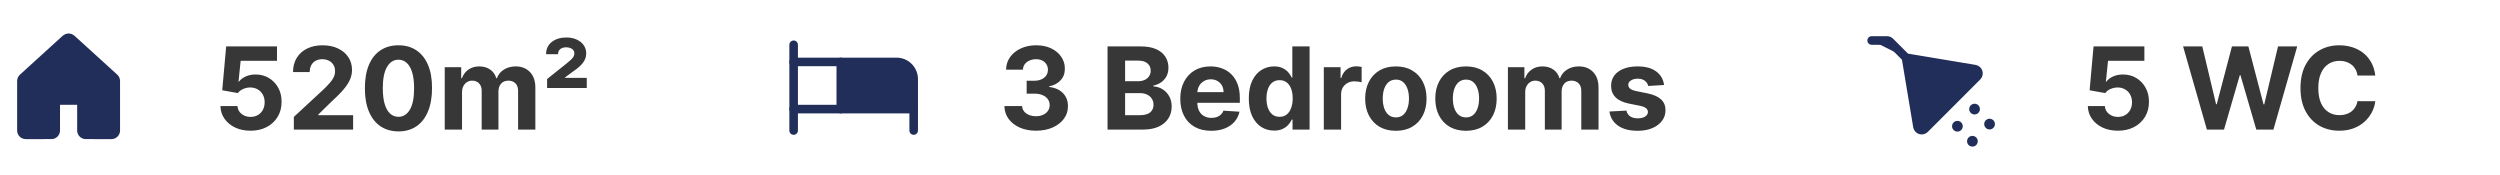<svg width="328" height="23" viewBox="0 0 328 23" fill="none" xmlns="http://www.w3.org/2000/svg">
<path d="M10.687 17.125V13.749C10.687 13.6 10.628 13.457 10.522 13.352C10.417 13.246 10.274 13.187 10.125 13.187H7.875C7.725 13.187 7.582 13.246 7.477 13.352C7.371 13.457 7.312 13.6 7.312 13.749V17.125C7.312 17.274 7.253 17.417 7.147 17.522C7.042 17.628 6.899 17.687 6.75 17.687L3.375 17.688C3.301 17.688 3.228 17.673 3.16 17.645C3.092 17.616 3.03 17.575 2.977 17.523C2.925 17.471 2.884 17.409 2.855 17.34C2.827 17.272 2.812 17.199 2.812 17.125V10.624C2.812 10.546 2.829 10.468 2.861 10.396C2.892 10.325 2.939 10.261 2.997 10.208L8.621 5.094C8.725 4.999 8.86 4.947 9 4.947C9.14 4.947 9.274 4.999 9.378 5.094L15.003 10.208C15.061 10.261 15.108 10.325 15.139 10.396C15.171 10.468 15.188 10.546 15.188 10.624V17.125C15.188 17.199 15.173 17.272 15.145 17.34C15.116 17.409 15.075 17.471 15.023 17.523C14.97 17.575 14.909 17.616 14.84 17.645C14.772 17.673 14.699 17.688 14.625 17.688L11.249 17.687C11.1 17.687 10.957 17.628 10.852 17.522C10.746 17.417 10.687 17.274 10.687 17.125Z" fill="#202E59" stroke="#202E59" stroke-width="1.125" stroke-linecap="round" stroke-linejoin="round"/>
<path d="M32.869 17.149C32.116 17.149 31.445 17.011 30.855 16.734C30.269 16.457 29.804 16.075 29.459 15.588C29.115 15.102 28.936 14.544 28.922 13.916H31.159C31.184 14.338 31.361 14.681 31.691 14.944C32.022 15.207 32.414 15.338 32.869 15.338C33.231 15.338 33.55 15.258 33.827 15.098C34.108 14.935 34.326 14.71 34.483 14.422C34.642 14.131 34.722 13.797 34.722 13.421C34.722 13.037 34.641 12.7 34.477 12.408C34.318 12.117 34.096 11.89 33.811 11.727C33.527 11.563 33.202 11.48 32.837 11.476C32.517 11.476 32.206 11.542 31.904 11.673C31.606 11.805 31.374 11.984 31.207 12.211L29.156 11.844L29.673 6.091H36.342V7.977H31.574L31.292 10.709H31.356C31.548 10.439 31.837 10.216 32.224 10.038C32.611 9.86 33.044 9.772 33.524 9.772C34.181 9.772 34.767 9.926 35.282 10.235C35.797 10.544 36.203 10.968 36.501 11.508C36.8 12.044 36.947 12.662 36.944 13.362C36.947 14.097 36.777 14.75 36.432 15.322C36.091 15.89 35.614 16.338 34.999 16.664C34.389 16.988 33.678 17.149 32.869 17.149ZM38.552 17V15.338L42.435 11.742C42.766 11.423 43.043 11.135 43.266 10.88C43.494 10.624 43.666 10.374 43.783 10.129C43.9 9.88 43.959 9.612 43.959 9.324C43.959 9.005 43.886 8.729 43.74 8.499C43.595 8.264 43.396 8.085 43.144 7.961C42.892 7.833 42.606 7.769 42.286 7.769C41.952 7.769 41.661 7.836 41.413 7.971C41.164 8.106 40.972 8.3 40.837 8.552C40.702 8.804 40.635 9.104 40.635 9.452H38.446C38.446 8.738 38.607 8.119 38.93 7.593C39.254 7.067 39.706 6.661 40.289 6.373C40.871 6.086 41.542 5.942 42.302 5.942C43.084 5.942 43.764 6.08 44.342 6.357C44.925 6.631 45.377 7.011 45.701 7.497C46.024 7.984 46.185 8.541 46.185 9.17C46.185 9.582 46.104 9.988 45.94 10.39C45.781 10.791 45.495 11.236 45.083 11.727C44.671 12.213 44.09 12.797 43.341 13.479L41.748 15.04V15.114H46.329V17H38.552ZM52.278 17.24C51.362 17.236 50.573 17.011 49.913 16.563C49.256 16.116 48.75 15.468 48.395 14.619C48.043 13.77 47.869 12.749 47.873 11.556C47.873 10.367 48.048 9.353 48.4 8.515C48.755 7.676 49.261 7.039 49.918 6.602C50.579 6.162 51.365 5.942 52.278 5.942C53.19 5.942 53.975 6.162 54.632 6.602C55.293 7.043 55.8 7.682 56.156 8.52C56.511 9.354 56.687 10.367 56.683 11.556C56.683 12.753 56.505 13.776 56.15 14.624C55.799 15.473 55.294 16.121 54.638 16.569C53.981 17.016 53.194 17.24 52.278 17.24ZM52.278 15.327C52.903 15.327 53.402 15.013 53.775 14.385C54.148 13.756 54.332 12.813 54.329 11.556C54.329 10.729 54.243 10.04 54.073 9.489C53.906 8.939 53.668 8.525 53.359 8.248C53.054 7.971 52.693 7.833 52.278 7.833C51.656 7.833 51.159 8.143 50.786 8.765C50.413 9.386 50.225 10.317 50.222 11.556C50.222 12.394 50.305 13.094 50.472 13.655C50.642 14.212 50.882 14.631 51.191 14.912C51.5 15.189 51.862 15.327 52.278 15.327ZM58.349 17V8.818H60.511V10.262H60.607C60.778 9.782 61.062 9.404 61.46 9.127C61.857 8.85 62.333 8.712 62.887 8.712C63.448 8.712 63.926 8.852 64.32 9.132C64.714 9.409 64.977 9.786 65.109 10.262H65.194C65.361 9.793 65.662 9.418 66.099 9.138C66.54 8.854 67.06 8.712 67.66 8.712C68.424 8.712 69.043 8.955 69.519 9.441C69.998 9.924 70.238 10.61 70.238 11.498V17H67.974V11.945C67.974 11.49 67.853 11.149 67.612 10.922C67.371 10.695 67.069 10.581 66.707 10.581C66.295 10.581 65.973 10.713 65.742 10.976C65.511 11.235 65.396 11.577 65.396 12.004V17H63.196V11.897C63.196 11.496 63.081 11.176 62.85 10.938C62.623 10.7 62.323 10.581 61.95 10.581C61.698 10.581 61.47 10.645 61.268 10.773C61.069 10.897 60.911 11.073 60.794 11.3C60.677 11.524 60.618 11.787 60.618 12.089V17H58.349ZM71.78 11.546V10.368L74.374 8.296C74.573 8.133 74.745 7.985 74.891 7.854C75.037 7.723 75.15 7.589 75.232 7.455C75.314 7.32 75.354 7.17 75.354 7.007C75.354 6.751 75.25 6.554 75.04 6.416C74.831 6.277 74.577 6.208 74.278 6.208C73.959 6.208 73.701 6.286 73.506 6.442C73.314 6.595 73.218 6.817 73.218 7.108H71.647C71.647 6.426 71.896 5.892 72.393 5.505C72.89 5.114 73.526 4.919 74.3 4.919C74.829 4.919 75.289 5.011 75.679 5.196C76.07 5.377 76.372 5.624 76.585 5.936C76.802 6.249 76.91 6.599 76.91 6.986C76.91 7.298 76.844 7.589 76.713 7.859C76.585 8.126 76.386 8.388 76.116 8.648C75.85 8.903 75.505 9.172 75.083 9.452L74.135 10.155V10.214H76.984V11.546H71.78Z" fill="#373737"/>
<path d="M110.312 14.312V8.125H117.625C118.222 8.125 118.794 8.362 119.216 8.784C119.638 9.206 119.875 9.778 119.875 10.375V14.312" fill="#202E59"/>
<path d="M110.312 14.312V8.125H117.625C118.222 8.125 118.794 8.362 119.216 8.784C119.638 9.206 119.875 9.778 119.875 10.375V14.312" stroke="#202E59" stroke-width="1.125" stroke-linecap="round" stroke-linejoin="round"/>
<path d="M104.125 17.125V5.875" stroke="#202E59" stroke-width="1.125" stroke-linecap="round" stroke-linejoin="round"/>
<path d="M104.125 14.312H119.875V17.125" stroke="#202E59" stroke-width="1.125" stroke-linecap="round" stroke-linejoin="round"/>
<path d="M110.312 8.125H104.125" stroke="#202E59" stroke-width="1.125" stroke-linecap="round" stroke-linejoin="round"/>
<path d="M135.917 17.149C135.121 17.149 134.413 17.012 133.791 16.739C133.173 16.462 132.685 16.082 132.326 15.599C131.971 15.113 131.788 14.552 131.778 13.916H134.1C134.114 14.182 134.201 14.416 134.361 14.619C134.525 14.818 134.741 14.972 135.011 15.082C135.281 15.193 135.585 15.248 135.922 15.248C136.273 15.248 136.584 15.185 136.854 15.061C137.124 14.937 137.335 14.765 137.488 14.544C137.641 14.324 137.717 14.07 137.717 13.783C137.717 13.492 137.635 13.234 137.472 13.01C137.312 12.783 137.081 12.605 136.779 12.478C136.481 12.35 136.126 12.286 135.714 12.286H134.697V10.592H135.714C136.062 10.592 136.369 10.532 136.636 10.411C136.906 10.29 137.115 10.123 137.264 9.91C137.413 9.694 137.488 9.441 137.488 9.154C137.488 8.88 137.422 8.641 137.291 8.435C137.163 8.225 136.982 8.062 136.748 7.945C136.517 7.827 136.247 7.769 135.938 7.769C135.625 7.769 135.339 7.826 135.08 7.939C134.821 8.049 134.613 8.207 134.457 8.413C134.301 8.619 134.217 8.861 134.207 9.138H131.996C132.007 8.509 132.186 7.955 132.534 7.476C132.882 6.996 133.351 6.622 133.94 6.352C134.533 6.078 135.203 5.942 135.949 5.942C136.701 5.942 137.36 6.078 137.925 6.352C138.489 6.625 138.928 6.995 139.24 7.46C139.556 7.922 139.713 8.44 139.709 9.015C139.713 9.626 139.523 10.136 139.139 10.544C138.759 10.952 138.264 11.212 137.653 11.322V11.407C138.456 11.51 139.066 11.789 139.485 12.243C139.908 12.694 140.118 13.259 140.114 13.937C140.118 14.559 139.938 15.111 139.576 15.594C139.217 16.077 138.722 16.457 138.09 16.734C137.458 17.011 136.733 17.149 135.917 17.149ZM145.308 17V6.091H149.675C150.478 6.091 151.147 6.21 151.684 6.448C152.22 6.686 152.623 7.016 152.893 7.439C153.163 7.858 153.298 8.341 153.298 8.887C153.298 9.314 153.212 9.688 153.042 10.011C152.871 10.331 152.637 10.594 152.339 10.8C152.044 11.002 151.707 11.146 151.327 11.231V11.338C151.742 11.355 152.131 11.473 152.493 11.689C152.859 11.906 153.156 12.21 153.383 12.6C153.61 12.987 153.724 13.449 153.724 13.985C153.724 14.564 153.58 15.081 153.292 15.535C153.008 15.986 152.587 16.343 152.03 16.606C151.472 16.869 150.785 17 149.968 17H145.308ZM147.614 15.114H149.494C150.137 15.114 150.606 14.992 150.901 14.747C151.195 14.498 151.343 14.168 151.343 13.756C151.343 13.454 151.27 13.188 151.124 12.957C150.979 12.726 150.771 12.545 150.501 12.414C150.235 12.282 149.917 12.217 149.548 12.217H147.614V15.114ZM147.614 10.656H149.324C149.64 10.656 149.92 10.601 150.165 10.491C150.414 10.377 150.609 10.217 150.751 10.011C150.897 9.805 150.97 9.559 150.97 9.271C150.97 8.877 150.83 8.559 150.549 8.317C150.272 8.076 149.878 7.955 149.366 7.955H147.614V10.656ZM158.911 17.16C158.069 17.16 157.345 16.989 156.737 16.648C156.134 16.304 155.668 15.818 155.342 15.189C155.015 14.557 154.852 13.809 154.852 12.946C154.852 12.105 155.015 11.366 155.342 10.73C155.668 10.095 156.128 9.599 156.721 9.244C157.318 8.889 158.017 8.712 158.82 8.712C159.36 8.712 159.862 8.799 160.328 8.973C160.796 9.143 161.205 9.401 161.553 9.745C161.904 10.089 162.178 10.523 162.373 11.045C162.568 11.563 162.666 12.171 162.666 12.867V13.49H155.757V12.084H160.53C160.53 11.757 160.459 11.467 160.317 11.215C160.175 10.963 159.978 10.766 159.726 10.624C159.477 10.478 159.188 10.405 158.857 10.405C158.513 10.405 158.207 10.485 157.941 10.645C157.678 10.802 157.472 11.013 157.323 11.279C157.174 11.542 157.098 11.835 157.094 12.158V13.495C157.094 13.9 157.169 14.25 157.318 14.544C157.471 14.839 157.685 15.066 157.962 15.226C158.239 15.386 158.568 15.466 158.948 15.466C159.2 15.466 159.431 15.43 159.64 15.359C159.85 15.288 160.029 15.182 160.178 15.04C160.328 14.898 160.441 14.724 160.519 14.518L162.618 14.656C162.511 15.161 162.293 15.601 161.963 15.977C161.636 16.35 161.214 16.641 160.695 16.851C160.18 17.057 159.585 17.16 158.911 17.16ZM167.162 17.133C166.54 17.133 165.977 16.973 165.473 16.654C164.972 16.331 164.575 15.857 164.28 15.232C163.989 14.603 163.843 13.832 163.843 12.92C163.843 11.982 163.994 11.203 164.296 10.581C164.598 9.956 164.999 9.489 165.5 9.18C166.004 8.868 166.556 8.712 167.156 8.712C167.614 8.712 167.996 8.79 168.302 8.946C168.611 9.099 168.859 9.29 169.047 9.521C169.239 9.749 169.385 9.972 169.484 10.193H169.553V6.091H171.817V17H169.58V15.69H169.484C169.378 15.917 169.227 16.142 169.031 16.366C168.84 16.586 168.589 16.769 168.28 16.915C167.975 17.06 167.602 17.133 167.162 17.133ZM167.881 15.327C168.247 15.327 168.555 15.228 168.808 15.029C169.063 14.827 169.259 14.544 169.394 14.182C169.532 13.82 169.601 13.396 169.601 12.909C169.601 12.423 169.534 12 169.399 11.641C169.264 11.283 169.069 11.006 168.813 10.81C168.557 10.615 168.247 10.517 167.881 10.517C167.508 10.517 167.194 10.619 166.938 10.821C166.682 11.023 166.489 11.304 166.357 11.663C166.226 12.021 166.16 12.437 166.16 12.909C166.16 13.385 166.226 13.806 166.357 14.171C166.492 14.534 166.686 14.818 166.938 15.024C167.194 15.226 167.508 15.327 167.881 15.327ZM173.683 17V8.818H175.883V10.246H175.968C176.117 9.738 176.368 9.354 176.719 9.095C177.071 8.832 177.475 8.701 177.934 8.701C178.047 8.701 178.17 8.708 178.301 8.722C178.433 8.737 178.548 8.756 178.647 8.781V10.794C178.541 10.762 178.393 10.734 178.205 10.709C178.017 10.684 177.845 10.672 177.689 10.672C177.355 10.672 177.056 10.745 176.794 10.89C176.534 11.032 176.328 11.231 176.176 11.487C176.027 11.742 175.952 12.037 175.952 12.371V17H173.683ZM183.136 17.16C182.309 17.16 181.593 16.984 180.99 16.633C180.39 16.277 179.926 15.784 179.6 15.152C179.273 14.516 179.109 13.779 179.109 12.941C179.109 12.096 179.273 11.357 179.6 10.725C179.926 10.089 180.39 9.596 180.99 9.244C181.593 8.889 182.309 8.712 183.136 8.712C183.964 8.712 184.678 8.889 185.278 9.244C185.881 9.596 186.347 10.089 186.673 10.725C187 11.357 187.163 12.096 187.163 12.941C187.163 13.779 187 14.516 186.673 15.152C186.347 15.784 185.881 16.277 185.278 16.633C184.678 16.984 183.964 17.16 183.136 17.16ZM183.147 15.402C183.524 15.402 183.838 15.296 184.09 15.082C184.342 14.866 184.532 14.571 184.66 14.198C184.791 13.825 184.857 13.401 184.857 12.925C184.857 12.449 184.791 12.025 184.66 11.652C184.532 11.279 184.342 10.984 184.09 10.768C183.838 10.551 183.524 10.443 183.147 10.443C182.767 10.443 182.448 10.551 182.188 10.768C181.933 10.984 181.739 11.279 181.608 11.652C181.48 12.025 181.416 12.449 181.416 12.925C181.416 13.401 181.48 13.825 181.608 14.198C181.739 14.571 181.933 14.866 182.188 15.082C182.448 15.296 182.767 15.402 183.147 15.402ZM192.336 17.16C191.508 17.16 190.793 16.984 190.189 16.633C189.589 16.277 189.125 15.784 188.799 15.152C188.472 14.516 188.309 13.779 188.309 12.941C188.309 12.096 188.472 11.357 188.799 10.725C189.125 10.089 189.589 9.596 190.189 9.244C190.793 8.889 191.508 8.712 192.336 8.712C193.163 8.712 193.877 8.889 194.477 9.244C195.081 9.596 195.546 10.089 195.873 10.725C196.199 11.357 196.363 12.096 196.363 12.941C196.363 13.779 196.199 14.516 195.873 15.152C195.546 15.784 195.081 16.277 194.477 16.633C193.877 16.984 193.163 17.16 192.336 17.16ZM192.346 15.402C192.723 15.402 193.037 15.296 193.289 15.082C193.541 14.866 193.731 14.571 193.859 14.198C193.991 13.825 194.056 13.401 194.056 12.925C194.056 12.449 193.991 12.025 193.859 11.652C193.731 11.279 193.541 10.984 193.289 10.768C193.037 10.551 192.723 10.443 192.346 10.443C191.966 10.443 191.647 10.551 191.388 10.768C191.132 10.984 190.938 11.279 190.807 11.652C190.679 12.025 190.615 12.449 190.615 12.925C190.615 13.401 190.679 13.825 190.807 14.198C190.938 14.571 191.132 14.866 191.388 15.082C191.647 15.296 191.966 15.402 192.346 15.402ZM197.838 17V8.818H200.001V10.262H200.097C200.267 9.782 200.551 9.404 200.949 9.127C201.347 8.85 201.823 8.712 202.377 8.712C202.938 8.712 203.415 8.852 203.809 9.132C204.204 9.409 204.466 9.786 204.598 10.262H204.683C204.85 9.793 205.152 9.418 205.589 9.138C206.029 8.854 206.549 8.712 207.149 8.712C207.913 8.712 208.532 8.955 209.008 9.441C209.488 9.924 209.727 10.61 209.727 11.498V17H207.464V11.945C207.464 11.49 207.343 11.149 207.101 10.922C206.86 10.695 206.558 10.581 206.196 10.581C205.784 10.581 205.462 10.713 205.232 10.976C205.001 11.235 204.885 11.577 204.885 12.004V17H202.685V11.897C202.685 11.496 202.57 11.176 202.339 10.938C202.112 10.7 201.812 10.581 201.439 10.581C201.187 10.581 200.96 10.645 200.757 10.773C200.558 10.897 200.4 11.073 200.283 11.3C200.166 11.524 200.107 11.787 200.107 12.089V17H197.838ZM218.327 11.151L216.25 11.279C216.214 11.102 216.138 10.942 216.021 10.8C215.904 10.654 215.749 10.539 215.557 10.454C215.369 10.365 215.144 10.32 214.881 10.32C214.529 10.32 214.233 10.395 213.991 10.544C213.75 10.69 213.629 10.885 213.629 11.13C213.629 11.325 213.707 11.49 213.864 11.625C214.02 11.76 214.288 11.869 214.668 11.95L216.149 12.249C216.944 12.412 217.537 12.675 217.928 13.037C218.318 13.399 218.514 13.875 218.514 14.464C218.514 15.001 218.356 15.471 218.04 15.876C217.727 16.281 217.297 16.597 216.751 16.824C216.207 17.048 215.581 17.16 214.87 17.16C213.787 17.16 212.924 16.934 212.282 16.483C211.642 16.029 211.268 15.411 211.158 14.63L213.389 14.512C213.457 14.843 213.62 15.095 213.88 15.269C214.139 15.439 214.471 15.524 214.876 15.524C215.273 15.524 215.593 15.448 215.834 15.296C216.079 15.139 216.204 14.939 216.207 14.694C216.204 14.488 216.117 14.319 215.946 14.188C215.776 14.053 215.513 13.95 215.158 13.879L213.741 13.596C212.942 13.436 212.347 13.159 211.957 12.765C211.57 12.371 211.376 11.869 211.376 11.258C211.376 10.732 211.518 10.28 211.802 9.899C212.09 9.52 212.493 9.227 213.011 9.021C213.533 8.815 214.144 8.712 214.844 8.712C215.877 8.712 216.69 8.93 217.283 9.367C217.88 9.804 218.228 10.398 218.327 11.151Z" fill="#373737"/>
<path d="M258.781 19.234C258.393 19.234 258.078 18.92 258.078 18.531C258.078 18.143 258.393 17.828 258.781 17.828C259.17 17.828 259.484 18.143 259.484 18.531C259.484 18.92 259.17 19.234 258.781 19.234Z" fill="#202E59"/>
<path d="M256.812 17.266C256.424 17.266 256.109 16.951 256.109 16.562C256.109 16.174 256.424 15.859 256.812 15.859C257.201 15.859 257.516 16.174 257.516 16.562C257.516 16.951 257.201 17.266 256.812 17.266Z" fill="#202E59"/>
<path d="M261.031 16.984C260.643 16.984 260.328 16.67 260.328 16.281C260.328 15.893 260.643 15.578 261.031 15.578C261.42 15.578 261.734 15.893 261.734 16.281C261.734 16.67 261.42 16.984 261.031 16.984Z" fill="#202E59"/>
<path d="M259.062 15.016C258.674 15.016 258.359 14.701 258.359 14.312C258.359 13.924 258.674 13.609 259.062 13.609C259.451 13.609 259.766 13.924 259.766 14.312C259.766 14.701 259.451 15.016 259.062 15.016Z" fill="#202E59"/>
<path d="M245.561 5.312H247.578C247.652 5.312 247.725 5.327 247.794 5.355C247.862 5.384 247.924 5.425 247.976 5.477L250.061 7.562L259.108 9.07C259.21 9.087 259.305 9.132 259.384 9.2C259.462 9.267 259.52 9.355 259.551 9.453C259.583 9.552 259.587 9.657 259.562 9.758C259.538 9.858 259.486 9.95 259.413 10.023L252.522 16.915C252.449 16.988 252.357 17.039 252.256 17.064C252.156 17.088 252.051 17.084 251.952 17.052C251.854 17.021 251.766 16.963 251.698 16.885C251.631 16.807 251.586 16.711 251.569 16.609L250.061 7.562" fill="#202E59"/>
<path d="M245.561 5.312H247.578C247.652 5.312 247.725 5.327 247.794 5.355C247.862 5.384 247.924 5.425 247.976 5.477L250.061 7.562L259.108 9.07C259.21 9.087 259.305 9.132 259.384 9.2C259.462 9.267 259.52 9.355 259.551 9.453C259.583 9.552 259.587 9.657 259.562 9.758C259.538 9.858 259.486 9.95 259.413 10.023L252.522 16.915C252.449 16.988 252.357 17.039 252.256 17.064C252.156 17.088 252.051 17.084 251.952 17.052C251.854 17.021 251.766 16.963 251.698 16.885C251.631 16.807 251.586 16.711 251.569 16.609L250.061 7.562" stroke="#202E59" stroke-width="1.125" stroke-linecap="round" stroke-linejoin="round"/>
<path d="M277.869 17.149C277.116 17.149 276.445 17.011 275.855 16.734C275.269 16.457 274.804 16.075 274.46 15.588C274.115 15.102 273.936 14.544 273.922 13.916H276.159C276.184 14.338 276.361 14.681 276.691 14.944C277.022 15.207 277.414 15.338 277.869 15.338C278.231 15.338 278.55 15.258 278.827 15.098C279.108 14.935 279.326 14.71 279.483 14.422C279.642 14.131 279.722 13.797 279.722 13.421C279.722 13.037 279.641 12.7 279.477 12.408C279.317 12.117 279.096 11.89 278.811 11.727C278.527 11.563 278.202 11.48 277.837 11.476C277.517 11.476 277.206 11.542 276.904 11.673C276.606 11.805 276.374 11.984 276.207 12.211L274.156 11.844L274.673 6.091H281.342V7.977H276.574L276.292 10.709H276.356C276.548 10.439 276.837 10.216 277.224 10.038C277.611 9.86 278.044 9.772 278.524 9.772C279.181 9.772 279.767 9.926 280.282 10.235C280.797 10.544 281.203 10.968 281.501 11.508C281.8 12.044 281.947 12.662 281.944 13.362C281.947 14.097 281.777 14.75 281.432 15.322C281.091 15.89 280.614 16.338 279.999 16.664C279.388 16.988 278.678 17.149 277.869 17.149ZM289.543 17L286.422 6.091H288.941L290.747 13.671H290.838L292.83 6.091H294.987L296.974 13.687H297.07L298.876 6.091H301.395L298.274 17H296.026L293.949 9.868H293.863L291.791 17H289.543ZM311.64 9.91H309.307C309.264 9.608 309.177 9.34 309.046 9.106C308.914 8.868 308.746 8.665 308.54 8.499C308.334 8.332 308.096 8.204 307.826 8.115C307.56 8.026 307.27 7.982 306.958 7.982C306.393 7.982 305.901 8.122 305.482 8.403C305.063 8.68 304.738 9.085 304.507 9.617C304.277 10.146 304.161 10.789 304.161 11.546C304.161 12.323 304.277 12.977 304.507 13.506C304.742 14.035 305.069 14.434 305.488 14.704C305.907 14.974 306.391 15.109 306.942 15.109C307.251 15.109 307.537 15.068 307.799 14.986C308.066 14.905 308.302 14.786 308.508 14.63C308.714 14.47 308.884 14.276 309.019 14.049C309.158 13.822 309.254 13.562 309.307 13.271L311.64 13.282C311.58 13.783 311.429 14.266 311.187 14.731C310.949 15.193 310.628 15.606 310.223 15.972C309.822 16.334 309.342 16.622 308.785 16.835C308.231 17.044 307.604 17.149 306.904 17.149C305.931 17.149 305.061 16.929 304.294 16.489C303.531 16.048 302.927 15.411 302.483 14.576C302.043 13.742 301.823 12.732 301.823 11.546C301.823 10.356 302.047 9.344 302.494 8.509C302.941 7.675 303.549 7.039 304.316 6.602C305.083 6.162 305.946 5.942 306.904 5.942C307.537 5.942 308.123 6.031 308.662 6.208C309.206 6.386 309.687 6.645 310.106 6.986C310.525 7.323 310.866 7.737 311.129 8.227C311.395 8.717 311.565 9.278 311.64 9.91Z" fill="#373737"/>
</svg>
